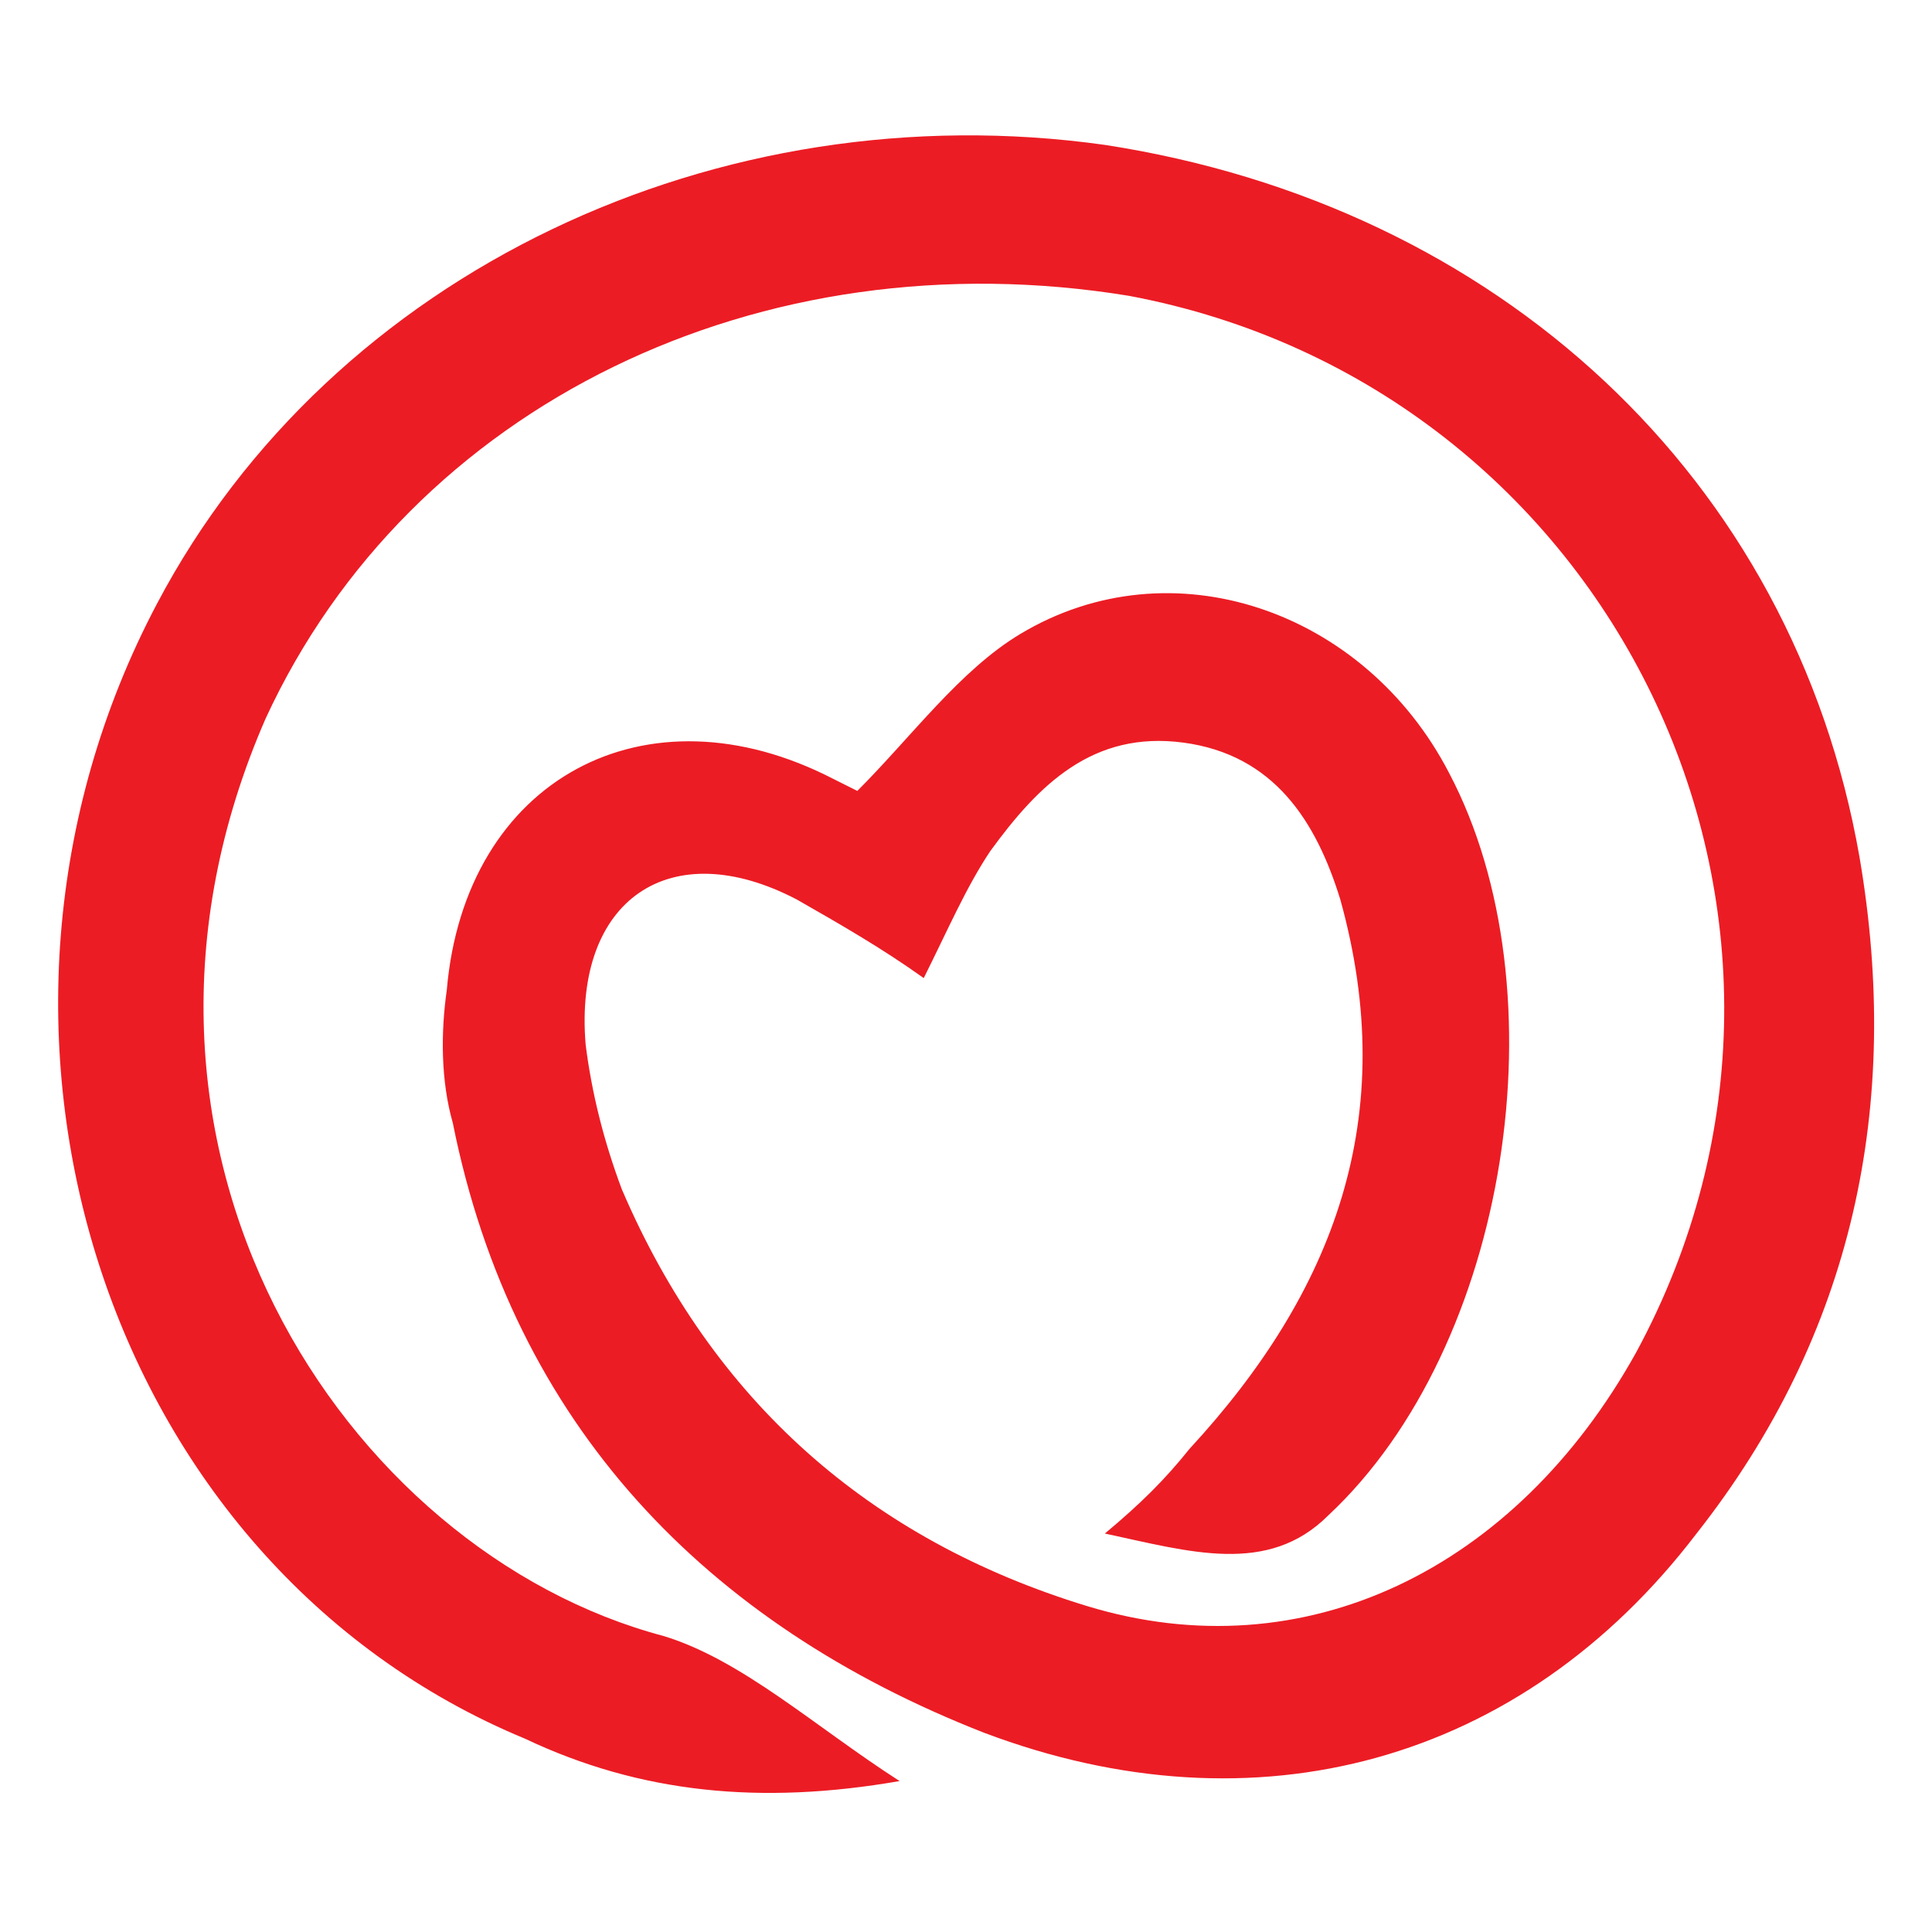 <?xml version="1.0" encoding="utf-8"?>
<!-- Generator: Adobe Illustrator 24.1.0, SVG Export Plug-In . SVG Version: 6.00 Build 0)  -->
<svg version="1.1" id="Layer_1" xmlns="http://www.w3.org/2000/svg" xmlns:xlink="http://www.w3.org/1999/xlink" x="0px" y="0px"
	 width="32px" height="32px" viewBox="0 0 32 32" style="enable-background:new 0 0 32 32;" xml:space="preserve">
<style type="text/css">
	.st0{fill:#EC1C24;}
</style>
<path class="st0" d="M14.2,13.1c0.9-0.9,1.7-2,2.7-2.6c2.5-1.5,5.7-0.4,7.1,2.3c1.9,3.6,1,9.5-2,12.3c-1,1-2.3,0.6-3.7,0.3
	c0.6-0.5,1-0.9,1.4-1.4c2.4-2.6,3.5-5.5,2.5-9.1c-0.4-1.3-1.1-2.4-2.6-2.6c-1.5-0.2-2.4,0.7-3.2,1.8c-0.4,0.6-0.7,1.3-1.1,2.1
	c-0.7-0.5-1.4-0.9-2.1-1.3c-2.1-1.1-3.7,0-3.5,2.4c0.1,0.8,0.3,1.6,0.6,2.4c1.5,3.5,4.1,5.8,7.7,6.9c3.6,1.1,7.1-0.6,9.1-4.2
	c3.9-7.2-0.4-16-8.4-17.5C12.6,3.9,6.8,6.7,4.4,11.9C1.3,19,5.7,25.7,11,27.1c1.3,0.4,2.5,1.5,3.9,2.4c-2.3,0.4-4.3,0.2-6.2-0.7
	C1.7,25.9-1.1,17,2.6,10c2.9-5.5,9.3-8.5,15.7-7.6c6.5,1,11.4,5.5,12.5,11.8c0.7,4.1-0.1,7.9-2.7,11.2c-2.9,3.8-7.3,5-11.8,3.3
	c-4.6-1.8-7.8-5.1-8.8-10.1c-0.2-0.7-0.2-1.5-0.1-2.2c0.3-3.5,3.3-5.1,6.4-3.5C14,13,14.2,13.1,14.2,13.1z"/>
</svg>
